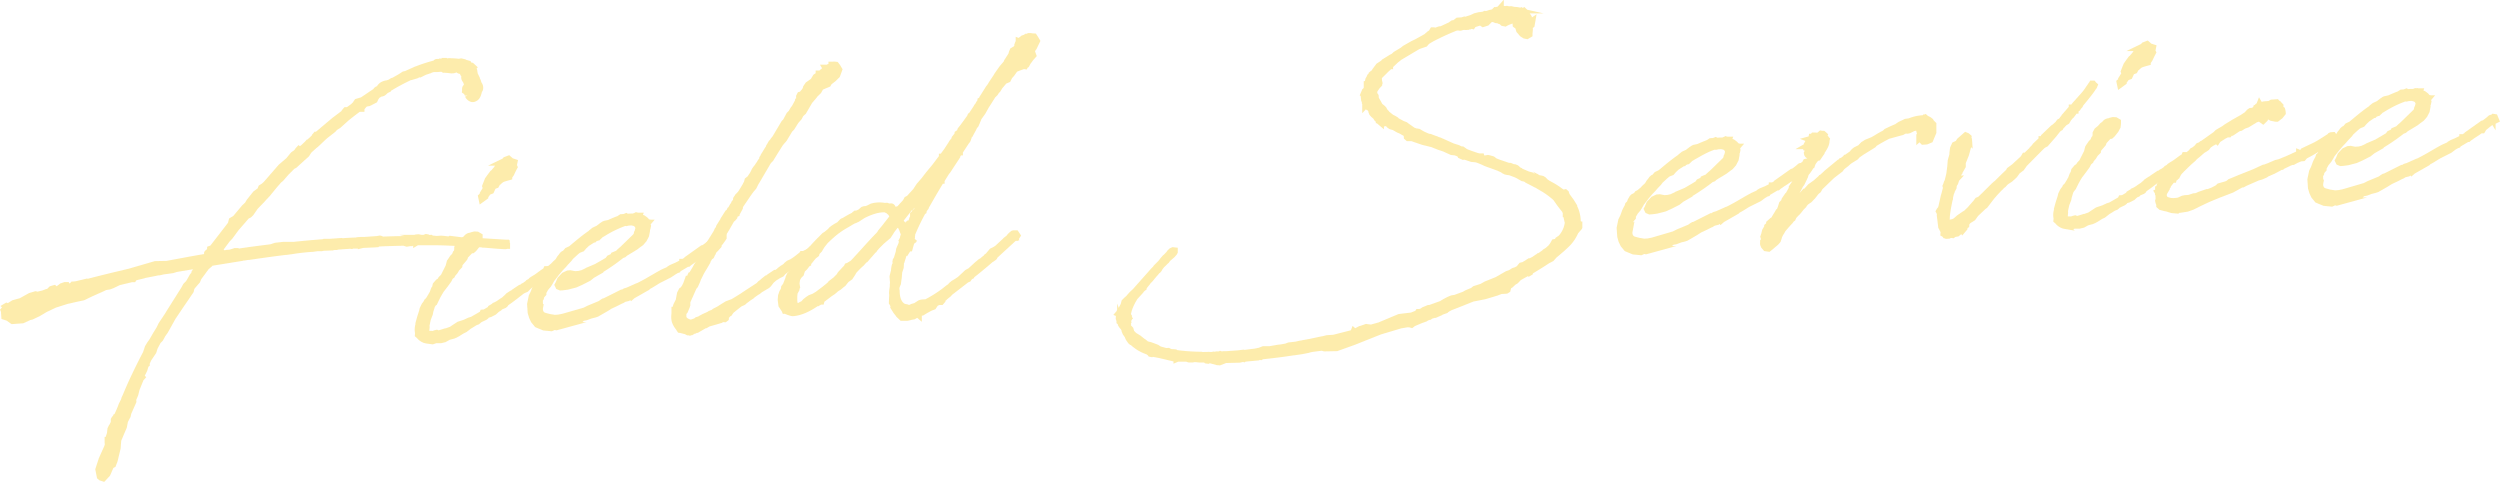 <svg xmlns="http://www.w3.org/2000/svg" viewBox="0 0 1094.21 210.94"><defs><style>.cls-1{opacity:0.4;}.cls-2{fill:#fbcf2f;stroke:#fbcf2f;stroke-miterlimit:10;stroke-width:2.86px;}</style></defs><g id="レイヤー_2" data-name="レイヤー 2"><g id="メイン"><g id="_1ページ目" data-name="1ページ目"><g class="cls-1"><path class="cls-2" d="M38,123.61c6.09-1.61,12.32-3.1,18.68-4.61L68,115.71l5-.09c5.47-1,10.94-2.08,16.55-3l.53,0c.11-.27.37-.42.61-.7l.06-1.06.24-.28.38-.29.51-.3.2-.81V109l.9-.33,6.18-8,1.94-2.51.41-1.61,1.52-.9,4-4.77,1.36-1.28.83-1.38,2.67-3.35,2.39-1.76,0-.65.11-.27,1-.6,1.12-1,6.47-7.45,3.36-2.88,2.07-2.52,1.26-.88.48-.56.5-.43,0-.26.13-.14.14.12,1.54-.64,2.1-2,.37-.42H135c1-.73,1.74-1.57,2.73-2.44l.11-.4.36-.42.27.11,7.85-6.62,4.64-3.49,0-.39.49-.57.52,0,0,.26,2.76-2,.24-.28.5-.43.84-1.25,2.32-.69,5.93-4c.22-.67.86-.85,1.51-1,.43-1.48,2.09-2.25,3.53-2.35l.9-.33c.65-.18,1.13-.87,1.66-.78l3.18-1.8,1.51-1,.91-.2,3.84-1.72a66.42,66.42,0,0,1,9.16-3c.06-.93,1.3-.23,1.93-.67a4.85,4.85,0,0,0,2-.14v-.13l.4,0c.69.47,1.44-.11,2,.12a33.45,33.45,0,0,1,3.85.26H201l.78-.19,1.34.31.41.23,1.48.42.87,1.13.26-.15.41.24.29.37.12-.14.14.13-.12.13,0,.27.16.38.31.64.24,1.57.92,1.91,0,.66c.67.22.49,1.29.92,1.78s.92,1.92.06,2.77c-.31,1.21-.59,2.94-2,3.44-1,.6-2.27-.37-2.74-1.39a2.72,2.72,0,0,0-1.19-1.9c.08-.67-.22-1.3.54-1.75a2.37,2.37,0,0,0,0-2.11c.09-.67-1.69-1.6-.46-2.87a1.79,1.79,0,0,1-1-1c.08-.8.06-1.06-.08-1.18-.54-.23-1.67.64-2.3-.9l-.39.16-1.55.51-.79.05-2.12-.25h-.14c-.39,0-.79-.07-1.06-.05-1-.73-2.39-.23-3.58-.28a5,5,0,0,0-2.73.59l-2.06.67-2.17,1.07-1.2-.18c-.12.14-.12.14-.26.15L181,33l.15.25-1.17.35-.39,0A93.54,93.54,0,0,0,170,38.76l-.11.27-1,.47c-.62.57-1.22,1.4-2.15,1.34h-.13l-1.52.89-.72,1-.46,1-1.91,1-.64.31-1.3.22-.63.44-1.34,1.55v.26l-.26,0-.15-.25-.26,0-.51.29c-1.75,1.31-3.51,2.63-5.26,4.07l-.49.43-3,2.71-1.39.89c-.13,0-.12.14-.25.15l-.74.85L142.4,59.3l-.5.43-.62.57-3,2.85-.75.58-2.36,2.14-1.07,1.66-2.24,2-.62.58-2.36,2.14-.89.46-2.71,2.7-2.45,2.81-.75.58-1.83,2.1L116.88,85l-1.23,1.27-1,1.13-3,3.11-1.92,2.77-.74.71-1,.47-4.76,5.48-2.66,3.62-1.1,1.13-2.18,2.92-2.53,3.35-.1.53v.13c.92-.06,2-.26,3-.34v-.13l.13-.14.14.12.26,0,.38-.16.65-.17,1.58-.11,2.06-.67,1.06,0,.27.12.41.1c4.57-.72,9.28-1.31,14-1.9l2.06-.67,3.27-.37,4.49,0c4.32-.43,8.78-.87,13.11-1.18l.39-.16,2.37,0,5.12-.36.27.12c2.11-.15,4.34-.31,6.58-.33l.25-.15,1.45-.1,1.58,0,5.52-.39,1.17-.21.41.1.41.24V105c3.68-.13,7.37-.25,11.07-.25l.51-.17,1.59,0,1.94-.54,1.05-.07.4.1,1.07.19.92-.06.81.21-.29-.38.38-.16.54.1.14.12v.13l-.4,0,.41.1,1.31-.09.28.24,2.26.24,2-.14.93.07,2.79.33.38-.29,4.79.59c.13,0,.4.11.54.1l1.31-.1a2.46,2.46,0,0,1,.93.07l2.1-.15.54.23.4,0,.53.1,13,.81h.13v.13l.14.12h.13l0,.26.14.13,0,.52-.26,0a.51.51,0,0,1-.39.16c-3.57-.15-6.5-.47-9.15-.68l-.53,0a.53.53,0,0,1-.4-.11l-10.07-.61-.92.06a.13.13,0,0,1-.14-.12l-.66,0-2.38-.09c-4.24-.23-8.59-.19-14.4-.18l-.25.15V106h-.13c-.53,0-1.06-.06-1.59,0l-.51.3-.52,0-1.44.23-1.35-.43c-4.08.15-8,.16-11.84.43l-.12.27-.79.06-5.13.22-.78.19v-.13l-1.57.24-2.37,0-.26.15-.53-.09-5.39.38-.78.18L146.2,108l-.77.19-3.82.14-1,.2h-1.85l-1.83.26-1.45.1c-2.23.15-4.45.44-6.54.72l-1.31.22-2.09.28-.79.06c-5.23.63-10.59,1.4-15.82,2.16l-.92.06a8.07,8.07,0,0,1-1.82.26l-.52.17h-.13L92.71,114.9l-.53,0-.47.69-1.5,1.3-3.37,4.59-.57,1.35-2.07,2.39-.48.7-.31,1.34-2.63,3.88-1.44,2.08-3.82,5.68-3.28,5.9-1.09,1.53-1.05,1.92-1,1-1.51,2.88-.54,1.75-2.15,3.19-.8,1.77,0,.53-.38.29-.64,2.15-1.5,3,.42.37-.49.56-1.8,4.48-.62,2.42-.91,2.17.07.92-2.17,4.91-.3,1.34-1.17,2.19-.48,2.54-2.49,5.85-.28,3.58L50.68,199l-.61,2.55-.67,1.76-.89.46-.34.81-1.25,2.86-1.72,1.84-1-.33-.42-.37-.61-3.12,1.41-4.33L47,195.7l.64-2.16-.15-.25,0-.53-.27,0v-.13h.13l.11-.27.23-.41.08-.8.44-1.22.25-2.13.46-.95.25-.29.46-.95.34-.82.21-.67-.25.15,0-.53.24-.41.12-.14,0,.52.48-.56.12-.27.1-.4v-.13l.26-.15,1-2.19.68-1.63.33-.95,1.16-2.32.09-.53.69-1.5c2.59-6.26,5.6-12.4,8.74-18.43l.87-2.57.83-1.38,1-1.39,1.65-2.88L69.8,144l.92-1.91,2.87-4.29.47-.82,6.53-10.36.82-1.51,1.11-1.13c.12-.14.11-.27.24-.28l1.53-2.75.73-.84.21-.81,1.1-1.26,1-1.52H83.71l-6.65,1.12-1.55.5-4.05.55-1.69.38-.39,0-6.25,1.23-.39.16-3.89.93-.48.7-.79,0L52,123.42l-2.94,1.4-1.29.48-1.69.25-1.28.62L42,127.42c-9.21,4.08-1.87,1.59-11.73,4h-.13l-.91.2-5.29,1.69-4.22,2-3,1.79-2.94,1.4-.91.19-3.07,1.4-4.33.31-1.53-1.08-.28-.25L2,138.54l-.13-1.84.12-.14-.31-.77,1.22-1.41-.28-.24.25-.15.27.11.66,0,.76-.45,1.39-.89,3.24-.89,4.06-2.26,2.33-.69.8.2,2.47-.56,1.67-.65,1.83-.26-.67-.22.86-.85,1.17-.34.28.24v.26l-.88.59L24,127l.53,0,.38-.16,1.7-.25.25-.28-.56-.36.75-.58,1.42-.49.26,0,0,.39-.62.57,1-.33,2.24-.16.61-.7,1.18-.08,4.67-1.12Z"/><path class="cls-2" d="M217.46,135.35l-1.24,1.14-1.78.91-1.17.35-.63.44-.11.27-.38.29-1.66.78-1.14.61-.12.27-.37.29-.9.32-1.9,1.19-.76.45-1.88,1.45-1,.47-.76.45-1.39.89-1.15.61-.77.31-2.07.55-1.77,1-1.56.38-2.24,0-1.42.5-2.53-.35a5.18,5.18,0,0,1-3.17-1.89l-.56-.49.07-.8a7,7,0,0,1,.15-3.57l0-.53.74-2.69.87-2.7.2-.94.8-1.64.85-1.11.23-.55.74-.71c.23-.41.47-.82.83-1.38l.94-1.65.33-.94.33-.82.37-.42.3-1.34,1.1-1.27.76-.44.47-.83,1.11-1.13,2.2-4.38.52-2,1.32-1.94.86-.85.45-1.09.5-.43.17-1.33,0-.65.58-1.1.87-.72.38-.29.26,0,0-.26.86-1,.88-.59a2.26,2.26,0,0,1,2-1.19c.13,0,.27.11.41.23l.38-.29.11-.27.78-.19,1.06.06,1,.59,0,.66-.16,1.46-.82,1.51-1.21,1.54-.37.42-.5.43-.26,0-.77.32L203.55,112l-.21.68-.12.27-1.71,2a2,2,0,0,1-.48.56l-.08.8-1.11,1.13-.83,1.38-1,1.12-.23.55-.87.72-.46,1-.24.41-1.45,2L193,126.89l-.83,1.38-.7,1.24-1.27,2.6a10,10,0,0,0-1.21,1.66l-.75,2.43-.19,1.07-.89,2.31-.6,2.81.06.79-.16,1.59c.35,1.17.49,1.29.5,1.42l.54.23.78-.19.4,0,.92.07.77-.32.78-.19.55.23.65-.05,2.72-.85.39,0c.64-.31,1.42-.5,2.19-.82l.63-.44,1.51-1,1.13-.73,2.58-.84,2.05-.94,1.16-.34,4.44-2.56.23-.54.79-.06,2.28-1.35.12-.14.24-.41,1-.6.39,0,.36-.56.77-.32,1-.59,1.26-.88,1.14-.74L222.1,130l.37-.43,1.51-1,.64-.3.49-.43,2.65-1.77.4,0,.87-.72.64-.31.63-.44c.26,0,.25-.15.38-.16l.61-.7.89-.46.49-.56.89-.59,1.26-.75.63-.44c1-.73,2.13-1.6,3.52-2.49l.23-.54.39,0,.41.1.45.76-.36.56-.38.29L239,120l-.23.41-.27-.12h-.14l0,.27-1.64,1-.4,0-3.89,2.78-1.12,1-1.11,1.14L229,127l-.76.45c-2.38,1.89-4.63,3.63-6.77,5.1l-.48.69-.38.29-1.54.63-.37.3-.25.28Zm7.07-61.21-.92,1.92-.48.69-.36.55v.13l-1.3.36-1.16.34-1,.47-1,.86-.12.14-.51.3-.58,1.1-1.29.48-.91,2L213.6,84l-.47.7-.85,1.11,0,.26-1.38,1-.21-1,.5-.43c0-.13.24-.41.21-.81l1.42-2.34-.34-1,.78-2,.34-.82,1.21-1.67.84-1.11.26-.15,1.34-1.55.48-.69,1-.73.72-1.11h.13l.49-.56-.27,0,.64-.31,0,.26.86-1,1.28-.48,1.13,1,1.35.44-.3,1.47.31.64Z"/><path class="cls-2" d="M237.71,127.86l0,.66-.61.7-.36.55c-.13,0-.12.14-.11.27l0,.4-.47.82.1,3.29a3.84,3.84,0,0,0,.44,2.61c.86.87.46.89,3.82,1.71l2.27.37,1.71-.12,2-.4L256,136l1.78-.91,5-2.07,1-.73.51-.3.26,0,7.65-3.83.52,0,.89-.59,1.16-.34,4.22-1.88.52-.17c4.59-2.3,6.35-3.61,10.8-6l2.81-1.25.11-.27.76-.45,2.31-1,2.43-1.23,0-.26.39,0,1.52-.9.11-.27,6.79-4.83.65-.17a27.11,27.11,0,0,0,2.75-2.18.5.5,0,0,1,.8.08v-.13l.5-.43.53.09.48,1.16-.64.31-1.15.47-.64.31-2.88,2.31-.59,1-.65,0-.51.3c-1.13.87-2.4,1.62-3.53,2.36l-.12.14-.89.59-.49.43-.4,0-4.05,2.4-.12.27-.51.17-1,.59-.25.15L293,120.16l-4.84,2.45c-1.52.9-3,1.93-4.56,2.7l-.37.42-6.35,3.61-.49.43-.29-.37-1.38,1-1.56.37-1,.6H272c-1.65.91-3.31,1.68-5,2.46l-1.9,1.19-3.93,2.25-1,.34-1.56.37-2.19.81-1.3.23-.51.3-.5.43-1.68.51-.26,0a31.33,31.33,0,0,1-5.17,1.55l-.37.42-.64.18h.13l-2.59.71-.81-.21-1.41.62-3.19-.3-3-1.24-1.44-1.75-.77-1.66-.53-1.81-.15-2.23.11-.28-.15-.25-.06-.92.69-3.35.81-1.64.88-2.43.7-1.37.24-.28.32-1.08.74-.71.33-1,.71-1.24.37-.42,1.39-.76.48-.69.9-.46,1-.86.25-.15,1.24-1.27,1.11-1,.83-1.37.49-.57.6-.83.5-.43.77-.32.23-.41.61-.7,1-.47.64-.31c2.74-2.3,5.6-4.75,8.62-6.81l.25-.28,1.25-1,1.66-.77c.13,0,.26,0,.25-.15l1.51-1.16.88-.59.38-.16,1.82-.39c1.41-.63,2.82-1.26,4.24-1.75l1.13-.74,1.32-.09.77-.32.41.24a20.87,20.87,0,0,1,3-.08l.12-.15.38-.15.28.11.38-.16.12-.14.81.21v-.14h.13l-.11.27.41.23.39,0,.15.25h.14l.81.34.14.12c.7.48,1.25.84,1.43,1.49l.4.1-.11.27h.13l-.12.14,0,.66.17.51-.2.94-.23.41,0,.79-.39,2-.93,1.78-1.22,1.41-1.38,1-1.13.87-4.43,2.68-.62.57-.9.33A88.47,88.47,0,0,1,263,118l-.11.27-3.68,2.1-1.63,1.31-3.31,1.68-2.43,1.09-3.5.91-2.1.28-.92.06-.81-.34-.31-.64.24-.41.79-1.9,1.72-1.84,1.66-.77,1.05-.08.94.2,1.06.19,1.71-.12,1.56-.37,1.66-.78.53,0,.23-.42,3.72-1.58,3.42-1.95,1.65-1,.6-.83,1.66-.78.23-.55,1.92-.79.49-.56,1.61-1.43,5.57-5.41.48-.69.19-.94.24-.41.52-2-.14-.12-.15-.25-.31-.64-.71-.74-.95-.33-.94-.2-1.44.1-.91.2-.54-.1a48.68,48.68,0,0,0-9.32,4.48l-1.52.9-.37.42-.61.57-.54-.09c-.12.14-.12.14-.25.15l0,.26-.77.32-.25.28-.26,0-2.78,1.77-1.36,1.29-.86,1-1.28.49-.51.3c-1.13.87-2.11,1.86-3.23,2.86l-.6.83-1.6,1.7-.85,1-1.36,1.42-1.71,2-1.69,2.23-.37.42-.7,1.23-.83,1.38-1.22,1.41Z"/><path class="cls-2" d="M320.56,132.36c1.65-.91,3.29-2,4.93-3l.13-.14,6.56-4.28.61-.71,1-.73.24-.28,1.62-1.3.65-.18.37-.42,2.65-1.77.65,0,.5-.43.39-.16.48-.56.76-.58.27.11.61-.7.88-.59.49-.57.87-.72,1.41-.62,1.14-.74c.88-.59,1.75-1.31,2.63-2a.48.48,0,0,1,.38-.16l.36-.55.39,0,.41.1.43.5-.1.53-.5.43-.51.17-.38.29-.24.28-.27,0c-2.37,1.88-5,3.52-7.54,5.28l-.86,1-1.28.61-.88.59a7.52,7.52,0,0,0-1.63,1.17c-.89.59-1.57,2.09-2.45,2.68l-3.05,1.8-.87.72-.76.45L329.43,129l-.25.28-.37.29-1.14.74-1.76,1.31-.62.57-1.66.78-.87.72-.38.29-2.49,2-.72,1.1-.51.3-1,1.13-.08.8-.38.29-1.05-.06-.77.45-2.32.69-2.46.7-.14-.13-1.64,1-.66.05-.25.28L305,144.27l-.4,0-.51.3-.65,0-.37.42-.51.3h-.13l-.51.17-.41-.11-.39,0-.41-.23-.55-.23-2-.52-.54-.09-.74-1.14a7.8,7.8,0,0,1-1.52-2.93,8.47,8.47,0,0,1,.35-4.38l-.39,0v-.13h.13l.24-.41.09-.54.32-1.08,1.05-2.05.57-3.07.7-1.37.63-.44.83-1.25.58-1.23.77-2.16.26,0,.5-.43.1-.4.34-.82.39-.16,1.77-3,.34-.68L306,114.9l.56-1.36,2-3.31.22-.67,4.75-7.59.57-1.23.73-1,0-.39L316,97.44l.48-.69.23-.55,1.9-3,.63-.44.34-.82.25-.15.36-.55.11-.27.47-.83.12-.14.36-.55.22-.55.74-.84V87.9l.08-.8L323,86l1-1,.6-.83,2-3.31v-.13l.36-.55.31-1.21.37-.29.4,0a19.15,19.15,0,0,1,1.31-2.07l.47-.82.57-1.23.72-1,.49-.56.47-.82.5-.43c.12-.14.11-.28.24-.29l0-.39.48-.69.49-.56,0-.53.49-.56,0-.4,1.78-2.89.36-.42.22-.68,1.06-1.79.26-.15.71-1.1.61-.71,4-6.74.62-.58,1.63-3,.87-.86.94-1.64.49-.57,1.4-2.6.23-.42V44l.5-.43.11-.27.22-.67.24-.42-.5.43-.15-.25v-.13l.35-.68.65-.18,0,.52.46-1,.86-1,.59-1,.09-.54.84-1.24L356,35.52l1.06-1.79.88-.59.25-.28.23-.42v-.13h.13l.27.12.52-.17.49-.56.87-.72.63-.44.23-.55-.15-.25.39,0L362,30l.63-.44.4.11.13-.14c.25-.15.23-.41.5-.3l.27,0,.1-.4,0-.4.4,0v.13l.65-.18.8.08.58.75.75,1.26-.89,2.44-1.6,1.57-1.88,1.45-.47.82-2.69,1.11-.63.44-.82,1.51-1.73,1.71-.24.41-1.95,2.25-2.71,4.67-1.24,1.15-.69,1.37L348,53.23v.13l-1.55,2.49-.86.85-2.48,4.13-1.59,1.83-1.9,3-2.37,3.86-1,1-4.83,8.26-.83,1.37-.81,1.64-1.22,1.41L327.28,85l-3.47,5.12-.08.8-1.05,1.92-.39.16,0,.53-.89.45-.07.93-.49.57-.49.43h-.14L318,99.81l-1.19,1.93-.2.94,0,1.32-.35.55-1,1.39-.64.31-.18,1.2-1,1.12-1.23,1.27-1,2.19-.63.44-1.06,1.79v.26l-.94,1.65-1.42,2.34a.13.13,0,0,1-.12.14l-1.27,2.6c-.12.14-.24.28-.23.41l-.56,1.49-.8,1.77-.61.71-2.85,6.4,0,1.45-.22.68-.79,1.9-.49.56-.22.55V139l.32.77.56.49.29.38.41.1,1.22.58,1.05-.08,1.81-.65.49-.43,1.17-.35.37-.29,1.4-.75,2.43-1.1.38-.29,1.28-.49.76-.58,1.78-.91,1.14-.74,2.4-1.49,2.19-.81Z"/><path class="cls-2" d="M410.73,132.12l-1.15.48-.73,1-.36.56-1.28.48-2,1.07-1.64,1-.78.18-.39.16-.36.43,0,.26-.14-.12v-.14l-.53,0-1.52.9-1.17.21c-.26,0-.39.16-.65.18l-.91.2-2.37,0-1.28-1.23-.15-.25-1-1.25-1.19-1.9.09-.67-.75-1.26.16-3.45c-.24-1.43.23-2.39.25-4l0-.53.21-.8-.14-.13-.18-2.49.62-2.42.07-.93.19-1.07.11-.4.23-.41.11-.28a.13.13,0,0,1,.12-.14l-.18-.77.09-.54.47-.82.86-2.83.09-.67.09-.54.23-.54.14.12.56-1.36.11-.4V107l.08-.67.23-.54.24-.28.12-.27L395,105l.35-.68,0-.4.43-1.35-.65-1.67-.16-.51-.62-1.28-.43-.5a.28.28,0,0,1-.28-.24l-.73-1-2.43,3.08-1.78,2.76-2.87,2.45-2,2-1.1,1.27-.24.41-.25.15-3.54,4.07-.39.16-1.22,1.41-.62.57c-1,.86-1.85,1.84-2.71,2.7L372.8,120l-.84,1.25-1.63,1.17L369,124.09l-.75.58-1,.86-1.39.89-.62.57-.88.72-1.13.74-3.64,2.76-.11.27-.1.41-.4,0-1,.6-.27-.11c-3.53,2.49-7.22,4.33-10.64,4.57-.79.06-3.37-1.08-3.5-1.07-.16-.39-.3-.51-.32-.77h-.13l-1-1.51-.3-2.36.14-1.73.44-1.35.82-1.5.07-.8.73-1,1.23-3.12,0-.26.46-1L348,118l.73-.84,0-1.45.24-.41.62-.58,5.42-5.52h.13c1.47-1.69,3.06-3.38,4.55-4.81l.12-.14,1.11-1.13.76-.45,1.75-1.44.61-.7.75-.58,1.13-.74,1.4-.76,1.36-1.41.25-.15.26,0a40.17,40.17,0,0,1,4.57-2.57l.37-.42.38-.29.52,0,1.41-.63,1.37-1.15.52-.17.92-.06a17.64,17.64,0,0,0,2.29-1.09,11.87,11.87,0,0,1,5.66-.26l.92-.07.95.33.92-.06c.26,0,.4.1.55.36l1.37,2.67.48-.69.07-.93,1.16-.35,2.82-3.1.59-1.09.89-.46,2.94-3.24,1.55-2.35,2.08-2.39,2.05-2.66,2.56-3.08,3.26-4.32v-.13h.13l2.05-2.78L416,63.66l.95-1.52.62-.57.33-1,1.34-1.68,0-.39.88-.59.33-1,1.21-1.53L424.13,52l.48-.69.11-.27h.13l2.39-3.6.47-.83.49-.56.23-.54.83-1.25V44l.5-.3L430,43l.71-1.11,2-3.18.84-1.11.47-.83,2-3,.59-1,2.17-3.05L440.27,28l.6-.83v-.27l1.78-2.76L443,23l.34-.81,1.52-.9.35-.69.25-.28-.05-.65.23-.42V19l.34-.68v-.13l.28.11.49-.56.26,0v-.13l.74-.72.9-.32.51-.3.27.11.9-.33.12-.14.66,0,.4.1,1.06.06.74,1.14.45.76-1.38,2.86L450.74,23h.13l.95.34.32.9-1,1.12-1.33,1.81-.58,1.1-.39.15-.23.42-.54-.1-1.8.66-1.67.64-.26,0-1.56,2.22-1,1.12-.7,1.37-1.53.64-2,2.38-.95,1.52-.37.29-.72,1.1-1,1-3,4.7L430,49.08l-1.81,2.51-.1.4L427,54.58l-.61.7-.46,1-.82,1.5-.14-.12-.82,1.51-.54,1.62-.23.55-.37.42-3,4.56,0,.26h-.13l-1,1.39,0,.39-4.18,6.37-.48.56L412,78.85V79h-.13c-3.2,5.24-5.66,9.63-6.84,11.69v.14l-.24.28-.36.55-.35.68v.13l-.25.15a97.21,97.21,0,0,0-4.5,9.29l-.12.14c-.12.28-.24.42-.23.55h.13l0,.26-.23.41.16.52-.17,1.33.28.25-.37.29.14.12-.38.29.05.65-.53,1.89-.52,0-.12.27-.71,1.1-.14-.12-.53,0-.35.68-1,3.24h-.13l-.32,1.07-.12,2.12-.65,2-.22,2.52-.35,2.53-.45,1.09-.21.68a5,5,0,0,0,.1,1.44c0,4.09,1.36,6.24,3.27,7.16l1.07.19.14.12a6.66,6.66,0,0,0,1.59.16l.89-.46,1.82-.52.24-.29,1.39-.88.78-.19,1.31-.09.53,0a55.71,55.71,0,0,0,8-5l1.62-1.3.89-.59.25-.15.11-.28.25-.28.87-.72,1.27-.75,1.51-1,3.22-3,1.4-.76,2-1.85.62-.58,1.87-1.58.64-.31.62-.57,1.62-1.3v-.13l.38-.29,1.71-2,1.28-.62,1.13-.73.12-.14,3.23-3,.24-.28,1.5-1.16.24-.42.12-.14.39,0,.25-.28.22-.55.38-.29.39,0,.13-.14.78,0,.59.88-.35.55-.65.18a.13.13,0,0,0-.12.14H444l-8.56,7.86-.35.68-.37.29-.63.44-.51.3c-2.11,1.86-4.24,3.6-6.36,5.33l-2,1.59-.11.27-.64.31-.72,1-.77.32L415.72,128l-.61.7-1.63,1.3-.12.14-.26,0-.75.58-.11.4-.38.16.51-.17,0,.4-.49.56-.52,0,.08-.67-.12.14Zm-57.39-16.7L352.13,117,351,118.09l-.54,1.75-1,1-.7,1.37-.27,1.87.25,1.56-.24.42,0,.52-.82,1.51-.15,1.59v2.12l.24,1.56.16.39.28.24.8.08.66-.05.64-.31a5.09,5.09,0,0,1,1.27-.61l1-1.13,1.13-.87.88-.59,1.67-.64,1.52-.9c.13,0,.26-.15.38-.29,2-1.46,3.88-2.91,5.5-4.35l.11-.27,1.51-1.16a7.21,7.21,0,0,0,1.11-1l1-1,.47-.83,1.84-2,.87-.86.34-.68.52-.17,1.9-1.19c2.7-2.83,5.63-6.2,9.44-10.29l2.58-2.69.11-.4,1.94-2.38,1.09-1.4,0,.26.88-.59.69-1.5.83-1.37-.91-1.65-1.27-1.1-.54-.23-.28-.24c-3.07-.45-7.19,1-10.37,2.7l-2.27,1.48-1,.47-.9.32a4,4,0,0,1-.76.45c-3.28,2.08-5.61,2.77-11.41,8.46l-1.58,2-1.07,1.79-1.23,1.28,0,.26-.1.4-1.13.87-.85,1-1,1.25-.49.57h-.13l0,.4Zm41-18,.14.13.29.37.7.61.31.64.8.08.29.37v.13l1-1.12,0-.26h.13l.1-.4h.13l0,.26h.13l.69-1.5.11-.27.22-.68.36-.55,0-1.32.37-.29.35-.69.76-.45.34-.81.12-.14L403,89v-.13l.59-1.09.94-1.65.36-.43c2-3.44,4-6.87,6.15-10.19-2.68,3.09-6.34,7.44-9.74,11.63l-1.68,2.5-.86.85-.26,0-4.61,5.86A1.48,1.48,0,0,0,394.31,97.37Z"/><path class="cls-2" d="M668.26,78.48,667.17,78l-.66-.09-1.24-.7-.15-.25a2.75,2.75,0,0,1-1.09-.46l-2.57-1-.68-.22-.79-.08-.94-.2-.42-.23-.27-.11-.69-.48L656,73.4l-3.66-1.33c-2.7-.87-2.58-1.14-5.57-2.25l-.8-.21-1.73-.14-3-1-.79.05L639.28,68l-.3-.64-2-.78-1.59-.15-3.27-1.49-2.3-.76-3.12-1.24h-.13L622.77,62l-3.52-1.21L618,60.35h-1.71l-.43-.37-.08-1.18-.56-.49-2.06-1.17-1.09-.46L610,55.5l-.54-.1-.67-.21-.69-.48-.44-.63-.81-.21-.28-.24h-.26l-.39.16-.28-.24-.39.16h-.13l-.81-.34v.13l-.14-.12.12-.14-.29-.38-.4-.1v-.13l-.85-.74L602.2,51l-.28-.24-.7-.61-.57-.62-.32-.77,0-.53-.15-.25-.43-.5-.16-.39-.27-.11-.4-.1-.42-.37-.27-.11-.44-.63-.13.14v-.13l.13-.14,0-.39-.29-.38,0-.26-.33-.9L597,42.16l.12-.27V42l.06-.93L597,41l.45-1.09.5-.43.4.1a6.66,6.66,0,0,1,.16-1.59l-.07-.92h-.13v-.13l.26,0,.11-.4,0-.4.12-.14v-.13l.19-.94.47-.82.23-.54.25-.16v.14l.47-.83v-.13l.5-.43.51-.3h.13l.34-.81,1.57-2.1,2-1.32.36-.43L609,25.22l1-.47a.13.13,0,0,1,.12-.14l.74-.71L614,22l.87-.72,3.43-1.95,1.91-.93,4.07-2.26,1.49-1.3.76-.45.59-1,.4,0,.8.21.39-.16.9-.33.52-.16.78-.06,4-1.86.37-.29.63-.44.66,0,1.5-1.16,2-.14.9-.32.53.09,2.59-.84,1.66-.77,1.55-.38,2-.27.64-.3.54.09,1.16-.35.39-.15,1.68-.39.87-.85.66.09.25-.28,1.17-.22-.15-.25.25-.28,0,.52.67.09.37-.29.41.1.14.12L659.49,4l.94.2.92-.06,1.34.3a10.32,10.32,0,0,1,2.93.45l.26-.15.82.47.4,0,.12-.15.14.13-.12.14.41.23.29.38-.11.27A5.9,5.9,0,0,1,669,7.56a.59.59,0,0,1,0,.66l-.46.95h.13l1,.73.88-.59-.28,1.6-.89.59.11,1.45-.16,1.59,0,.53-1,.59-.94-.19-1.11-.72L665,13.25l-.51-1.68-1-.72-.14-2-.68-.34-.38.16-2.19.81L659,10l-.25.15-.53-.1-.41-.1-.57-.62-.8-.21L656,8.86l-1.2-.18-1.08-.45-.27,0-.27-.11-1,.2-.49.56-1,1-1.54.5-.7-.48-.67-.21-2.58.84-.39.15-.36.56-.4-.11-.77.32-.53-.09-.38.29-.79.05-1.19-.05L639.2,12l-.39,0-.54-.1-1,.08a113.21,113.21,0,0,0-10.87,5l-.25.15-1.65,1-.85,1-1,.34-1.94.66L612.52,25l-1.62,1.3-2.6,2.43v.13h-.14l-.73.84-.25.15-3.58,3.55-.39.16.16.38.11,1.58.19.78-.11.27v.26l-.24.28-.5.44-.35.55-.61.83-.47.83,0,.26-.11.27,0,.79.14.12v.13l.14.13.44.62.09,1.19-.37.42.82.34.59,1,.76,1.4,1.26,1,.43.49.31.64L607.15,50,609,51.48l.95.46,1,.6.29.37,2.6,1.4,1.22.45.28.24,3.06,2.16,1.22.44,1.2.18,1,.6.83.47,2.18,1a.46.46,0,0,1,.4.11l.67.08,1.76.67.68.22.27.11a6.91,6.91,0,0,0,1.49.55l5.86,2.63.4.1,1.75.54.42.24.68.34.8.08,1.38,1c1.63.68,3.26,1.22,4.88,1.77l1.21.31.53.1.12-.14h.14l.17.64c.41.11.53,0,.94.2l.54.1,1.3-.23.54.1,1.48.42,1.11.85,1.76.67,4.19,1.42.66,0,1.09.46v.13l.4.1.26,0,.55.23.12-.14.27.11.56.49.15.25.14.13.27.11v.13l3.95,1.7,1.21.31L670,77c.13,0,.26,0,.27.11l1.07.19.14.12.93.07.83.6.8.08.94.2.55.35,1,1,.56.36.56.49h.13l1.37.69a31.15,31.15,0,0,1,4.29,2.87h.13l.55.36.91-.2.29.25.33,1,.44.63,1.46,2,1.34,2.15,0,.26a14.33,14.33,0,0,1,1.54,6.89l.14.12,0,.39.29.38.27,0v.13l-.27,0,.08,1.18-1.46,1.69a17,17,0,0,1-4.08,5.83c-1.61,1.56-3.35,3-5.1,4.45L679,113.1l-1.15.61-.38.16c-2.65,1.77-5.31,3.4-8,5l0,.39-.25.15-.14-.12,0-.26-4.32,2.41-1.35,1.42-1,.6-1.37,1.28-.89.46-.41,1.61-.51.3-2.36.16L655,128l-5.17,1.55-5.07,1h-.14l-6,2.4-3.73,1.45-.38.16-1.52.9-.25.28-1.41.49-.52.17-.38.29-2.3,1-.4,0-.51.17-.4,0-1,.6-.27-.12-.63.44-.77.32-.38.29-.9.33-1,.34-3.33,1.42-.75.58-.41-.11-.27-.11-1.32,0-2.74.46L604,145l-11.68,4.65L585,152.27l-5.27.1-1.21-.31-4.45.58a16,16,0,0,1-2.34.43v.13l-2,.4-3.39.5-.27,0q-6.84,1.06-13.73,1.75l-.51.3-.4-.1-.53,0-.37.29-5.77.54-.25.15-.28-.11-1.68.38-6.2.17-2.57,1-.93-.07-3.49-.94-.64.31-.67-.09-.56-.49c-.26,0-.53-.09-.8-.07v.13l-1.45,0-.93-.07-.14-.12c-.66,0-1.32,0-2,0l-.25.15-1.46,0-.4-.1-.41-.24-.4,0h-3.82l-.39.16v-.14l-1.2-.18-.26,0-6-1.42-.53-.1-2.54-.48-.39.16-.53-.1-.29-.37-.84-.6a18.06,18.06,0,0,1-7-4.26l-.26,0-.28-.25-.88-1.26-.48-1.15-.88-1.26-.31-.77.11-.27-.91-1.65h-.13l-.43-.5-.3-.51v-.13l-.33-.9v.13l-.28-.24,0-.53-.33-.9.06-.93,0-.39.11-.27,0-.4-.27-.11.12-.14h.13l.22-.68.12-.14.26-.15.1-.4.25-.15a10.82,10.82,0,0,1,.81-1.64l.23-.54.31-1.21.86-.86,1-.86a18,18,0,0,1,2.71-2.83L505,118.4l1-1,.11-.27,1.85-1.85.49-.56.6-.83,1-1.13.25-.15,1.35-1.41.36-.55.74-.72.64-.3.67.08,0,.53-.23.41-.38.29c0,.13-.12.14-.11.27-.73.84-1.75,1.44-2.48,2.29l-.36.55-.37.29-1.11,1.13-.5.43-1,1.26-.34.68-.37.42-.38.29-1.95,2.25-1,1.26-1.11,1.13-.35.55-.49.57-1.09,1.39,0,.26-.76.59-.48.69-2.45,2.68a24.05,24.05,0,0,0-2.88,6v.13l-.41,1.61.45.76-.12.27.15.26-.25.14.14.13-.11.27.15.25-.47.83.3.5-.34.82.15.25-.12.28c0,.26.17.51.19.77l.55.36.57.62.35,1.17-.24.28a.36.36,0,0,0,.14.25l.54.09.85.87,1.93,1.18,2,1.58.41.24,1,.85,1.07.32.54.1,1.22.44,1.76.67.69.48.69.35,2.69.73,1-.07.68.35.81.2.66,0,.79.07.28.25.54.09a84.53,84.53,0,0,0,10.48.72h.13l.27.12h.13l2.5-.05.79,0c.27,0,.41.1.67.08l1.17-.21.54.09.64-.17,1.46,0,.25-.15.68.21.64-.17,1.33,0,5.38-.38,2-.27.54.1,4.84-.61,1.82-.39,1.67-.64,1.45,0,1.32,0,3.78-.66.79-.06,2.61-.45,1.16-.47,3-.34,1.82-.4,4.56-.84,4.68-1,1.17-.21,1.43-.37,3-.21,8.56-2.18.12-.14,0-.26.11-.28.28.25.77-.32,1.79-.92.64-.17,1.94-.67,2,.26h.13l3.62-1,1.92-.8,6.8-2.85,5.37-.64,2.57-1,.35-.55.53,0,.91-.2.63-.43.27.11.24-.41,1.92-.8.66-.05,5-1.8,1.64-1,1.78-.91,1.16-.48,1.43-.23,4-1.47,1-.6,2.69-1.11.87-.72,3.1-1,1.9-1.06,4.75-1.91,4.45-2.56,1.41-.49,1.39-.89,1.16-.35a4.7,4.7,0,0,1,1.15-.6l.85-1.12.24-.28.91-.19,1.52-.9,1.14-.74.39,0,1.53-.77,1.26-.88.51-.3.37-.29h.26l2.27-1.61.24-.29,1-.59,1.49-1.3.85-1.11.7-1.24,1.3-.22c0-.13,0-.13.13-.14v-.13l.22-.55,1.26-.88a12.14,12.14,0,0,0,3.09-6.81l-.17-.52-.38-1.69-.24-1.56h-.13l0-.4.11-.27-.44-.63-.16-.39-1-1.24-1.16-1.51-1.76-2.51A35.86,35.86,0,0,0,676,82.83l-3-1.77-.41-.24-.28-.11L669,79c0-.13-.15-.12-.15-.12l-.14-.12c-.13,0-.26,0-.27-.12Z"/><path class="cls-2" d="M714.57,94.51l0,.66-.61.7-.36.55c-.13,0-.12.14-.11.27l0,.4-.47.82.1,3.3a3.81,3.81,0,0,0,.44,2.6c.85.87.46.9,3.82,1.72l2.27.37,1.7-.12,2-.4,9.44-2.78,1.79-.91,5-2.07,1-.73.51-.3.26,0L749,94.74l.53,0,.88-.59,1.17-.34,4.22-1.88.52-.17c4.59-2.3,6.34-3.61,10.79-6L770,84.44l.11-.28.76-.45,2.31-.95,2.42-1.22,0-.27.4,0,1.52-.89.11-.28,6.79-4.82.65-.18a29.66,29.66,0,0,0,2.75-2.17.5.5,0,0,1,.8.07v-.13l.5-.43.53.09.48,1.16-.64.31-1.16.47-.63.31-2.88,2.32-.59,1-.66,0-.5.3c-1.13.87-2.4,1.62-3.53,2.36l-.13.14-.88.58-.5.44-.39,0-4.06,2.4-.11.27-.52.17-1,.6-.25.15-1.76,1.31L765,89.27c-1.52.9-3,1.93-4.57,2.69l-.36.42L753.74,96l-.5.44-.29-.38-1.38,1-1.55.37-1,.6h-.13c-1.65.91-3.31,1.69-5,2.46L742,101.7,738.07,104l-1,.34-1.55.37-2.19.82-1.3.22-.51.3-.5.43-1.68.51-.26,0a30.39,30.39,0,0,1-5.17,1.55l-.37.42-.65.18H723l-2.59.71-.8-.21-1.41.63-3.19-.31-3-1.24-1.44-1.75-.78-1.66-.52-1.81-.16-2.23.12-.27-.15-.26-.07-.92.69-3.34.81-1.64.89-2.44.69-1.37.25-.28.32-1.08.74-.71.33-1,.71-1.24.36-.42,1.4-.75.48-.7.89-.46,1-.86.25-.15L720,82.12l1.12-1,.83-1.38.49-.56.6-.84.49-.43.77-.31.24-.42.61-.7,1-.47.64-.31c2.74-2.3,5.61-4.74,8.63-6.8l.25-.28,1.25-1,1.66-.78c.13,0,.26,0,.25-.15l1.5-1.16.89-.59.38-.16,1.82-.39c1.41-.63,2.82-1.25,4.23-1.75l1.14-.74,1.31-.09.77-.32.41.24a20.94,20.94,0,0,1,3-.08l.13-.14.38-.16.27.11.39-.16.12-.14.81.21v-.13h.13l-.11.27.41.24.39,0,.15.25h.13l.82.34.14.12c.69.48,1.25.84,1.42,1.49l.41.1-.12.27h.13l-.12.14,0,.66.17.52-.2.93-.24.42.06.78-.39,2-.93,1.78-1.22,1.41-1.38,1-1.13.87-4.43,2.68-.62.58-.9.32a88,88,0,0,1-9.19,6.32l-.12.27-3.68,2.11-1.62,1.3-3.32,1.68-2.43,1.1-3.5.9-2.09.28-.92.06-.81-.34-.31-.63.23-.42.79-1.9,1.72-1.83,1.66-.78,1.06-.08.93.2,1.07.19,1.71-.12,1.56-.37,1.66-.78.52,0,.24-.41L738,83.51l3.42-2,1.65-1,.6-.83,1.66-.78.22-.54,1.93-.8.49-.56,1.61-1.43,5.56-5.41.48-.69.2-.94.24-.41.51-2-.14-.13-.15-.25-.3-.64-.72-.74-.94-.33-.94-.2-1.44.1-.91.2-.54-.1c-3.49,1-7.16,3.28-9.32,4.48l-1.52.9-.37.42-.62.57-.53-.09c-.12.14-.12.14-.26.15l0,.26-.77.32-.24.28-.26,0-2.78,1.78-1.36,1.28-.86,1-1.29.49-.5.3c-1.13.87-2.12,1.86-3.23,2.86l-.61.84-1.59,1.69-.86,1L722.15,84l-1.71,2-1.69,2.23-.37.42-.7,1.24-.83,1.37-1.22,1.41Z"/><path class="cls-2" d="M783.07,90l-.23.54,1-1,1.74-1.45.5-.43.26-.15.26,0v-.13l1-.46-.56-.49.79-.06L790,84l.39,0,2-2.25,2.27-1.61,2.11-1.86.25-.29h.13l2.35-2.15.13-.14,3.49-2.88v.13l2.25-1.74.61-.71.52-.16,1.13-.87.24-.29H808l2.52-1.76,1-1.13.75-.58,1.91-.93,1.35-1.41,1.39-.89,2.7-1.11,1.14-.61a46.24,46.24,0,0,1,4.19-2.4l.74-.71,2.3-1.09,2.31-1,.38-.29,1.13-.74,1.41-.63.89-.46,1.7-.25a18,18,0,0,1,6-1.34l.77-.32.56.49a4.76,4.76,0,0,1,1.65.94.7.7,0,0,1,.3.51l1,1,0,3.43-1.36,3.26-1.54.64-1.44.1-.86-.87-.09-1.31-.62.57,0-.66.25-.15.09-.66-.2-.91-.38-1.69-.57-.62-2,.4-1.79.92-.65.17L833.81,57l-1.39.75-.78.19-5.18,1.42c-2.43,1.22-4.45,2.42-5.21,2.87l-.76.45-.61.7-5.06,3.13-1.89,1.32-.73.84-2.41,1.49-.63.44-1.12,1-1.87,1.45-.73,1-3.63,2.77-5.32,5.12-.7,1.24-.88.72-1.57,2-1.48,1.55-.51.3-1,.73-.86,1-.11.28-1,1-1.09,1.39-.61.71-.49.43L785,94.6l-.46,1L784,96l-.48.69L782.3,98l-2.07,2.39-.58,1.09-.48.7-.58,1.22-.21.81-.11.27-.22.68-.73.84-2,1.72-1.25,1-1.2-.18-.72-.87v-.13a1.52,1.52,0,0,1-.35-1.3l0-.52.24-.28.29-1.61-.25.28-.16-.51.33-.95.41-1.61.83-1.38.11-.27,0-.26.5-.43.35-.69,0-.26,1.12-1,.26,0,.38-.29,1.42-2.34.82-1.38.39-.16.56-1.36.65-2,.87-.86.21-.8,1.31-1.94.38-.29,1.52-2.75,0-.52,2-2.92,1.16-2.32.47-.83.57-1.23.11-.4.24-.28.83-1.38,0-.39.7-1.37.78-.19.41.24.72-1,.33-.94.09-.67,0-.39-.54-.23.36-.42-.11.27.36-.55-.14-.12-.48.69c-.61.7-1.18.08-1.23-.57l.24-.28v-.27l.1-.4.35-.69.11-.27-.29-.37-.12.14-.68-.22,0-.39.24-.28.52-.17-.27,0,.26-.15-.27,0-.16-.52.47-.83.68.35.35-.68,0-.53.11-.4-.28-.11.65-.18,0-.66L793,60l.26,0,.49-.56.66,0,.93.06.66.09.51-.3,0-.26.5-.43.53.09.4,0,.28.25-.12.14-.64.31a2.41,2.41,0,0,1,1.82,1.59l.14.12-.1.4c.11,1.58-1.07,3.51-2.4,5.32L797,67l-1.32,1.94-.77.18-1.09,1.4-.48.69-.33.95h-.13A23.17,23.17,0,0,1,791,75.05c0,.13-.13,0-.13,0l-.71,1.24-.21.81-.46,1-1,2.06-.73,1-.22.54L786.8,83l-1.4,2.61-.78,2-.7,1.37-.61.7Z"/><path class="cls-2" d="M866.86,87.16l1.6-1.56,4.45-4.41.5-.43h.13l3.58-3.55,2.1-2,.35-.68,2-1.46,3.72-3.43.49-.56.47-.83.52,0,.37-.42.74-.71.74-.71h.13c.14,0,.13-.14.26-.15l.47-.82,1.11-1.14.23-.41,2.85-2.71V61l.26,0,.61-.7.11-.4,4-3.84.51-.3,1.73-1.57.24-.42.24-.28.27,0,.86-.85.36-.55.25-.15v-.13l.37-.42.11-.28,3.3-3.79v-.13l.39,0,.85-1.11.24-.28,3.92-4.37,1-1.25,1.8-2.64a.46.46,0,0,1,.25-.15l.35-.68.39,0,.29.38.28.24-.22.54-.13.14c-1.07,1.66-2.4,3.34-3.74,5l-2.19,2.66-.1.4-.61.7-.36.56-.25.15-.74.71v.13h-.14l-1.56,2.09-.13.14-.37.29c-.25.28-.36.55-.61.7l-.36.55-.59,1-.51.3-.38.16-2.21,2.4V56l-.51.3-.86,1-1.21,1.54-3.54,4.07-.64.31-.88.59-8,8.08-.12.27-1,1.39L883,74.81l-1.33,1.81-.74.71-1.12,1-1.51,1-.75.58-.73.85-.63.44-.37.42a55.43,55.43,0,0,0-4.53,4.94l-2.54,3.34-.63.44-3.47,3.28-.48.69-.72,1-.88.58-.52.17v.14l-.88.58-.24.42-.36.42-.07.93-.51.3-.23.41,0,.26-.74.84.14.13-.12.14-.15-.26-.51.3-.36.43h-.13l-.26.15-1,.86-1.31.23-.63.44-.53-.1-1,.21-.26.15-.91.06-.42-.23h-.13l-.29-.38-.41-.23.07-.93-.77-1.53c0-.13.11-.27.09-.54l-.41-.23-.3-2.49-.29-2.22.07-.93-.46-.89.23-.41.49-.57.23-.54.21-.68.1-.53.3-1.34.3-1.34.3-1.34.12-.27.83-3.23-.19-.78.23-.54.33-1,.24-.28.82-3.36.43-3.33.21-2.65.74-2.56v-.26l0-.53.26-2,.68-1.5.64-.3.53,0,1-1.52,2.61-2.29.54.22.56.49-.08.67c.27.11.29.37.31.64a2.27,2.27,0,0,1-.34.81l.2,1-1.15,4.31-1.46,3.66,0,1.59-.7,1.23-.6,1-.1.4-.25.28-.47.7-.66,1.89h.13l-.13.14-.32,1a15.16,15.16,0,0,0-.69,1.5L855,81l-.06,1.06-.82,1.51,0,.26-.34.82-.41,1.74,0,.53-.11.27c-.81,3.62-2.06,10.17-.71,10.6a2.4,2.4,0,0,0,1.06.06l.12-.14.51-.3.39,0,1.28-.62,1.61-1.43,2.4-1.62.5-.3.38-.29,1.48-1.43.37-.42,1.1-1.26L865,88.61l.6-.83.77-.32Z"/><path class="cls-2" d="M934.61,85.19l-1.24,1.15-1.79.91-1.16.35-.63.44-.11.27-.38.29-1.66.78L926.5,90l-.12.27-.37.29-.9.32-1.9,1.19-.76.45L920.57,94l-1,.47-.76.45-1.39.89-1.15.61-.76.31-2.08.55-1.77,1-1.56.37-2.24,0-1.42.5-2.53-.36a5.09,5.09,0,0,1-3.17-1.89l-.56-.49.08-.79a6.9,6.9,0,0,1,.14-3.58l0-.52.74-2.69.87-2.7.2-.94.8-1.64.85-1.11.23-.55.74-.71c.23-.41.47-.82.83-1.38l.94-1.65.32-.94.34-.82.37-.42.3-1.34,1.1-1.27.76-.45.47-.82L911.31,71l2.2-4.38.52-2,1.32-1.94.86-.85.45-1.09.5-.43.17-1.33,0-.65.58-1.1.87-.72.38-.29.26,0,0-.26.86-1,.88-.59a2.26,2.26,0,0,1,2-1.19c.13,0,.27.11.41.23l.38-.29.11-.27.78-.19,1.06.06,1,.59,0,.66-.16,1.46-.82,1.51-1.21,1.54-.37.42-.5.43-.26,0-.77.32-2.09,2.25-.21.68-.11.27-1.72,2a2,2,0,0,1-.48.56l-.08.8L917,67.29l-.83,1.38-1,1.12-.23.55-.87.72-.46,1-.24.41-1.44,2-1.82,2.37-.83,1.38-.7,1.24L907.33,82a10.27,10.27,0,0,0-1.21,1.67l-.75,2.43-.19,1.07-.89,2.31-.6,2.81.06.79-.16,1.59c.35,1.17.49,1.29.5,1.42l.54.23.78-.19.4,0,.92.07.77-.32.78-.19.55.23.65,0,2.72-.85.39,0c.64-.31,1.42-.5,2.19-.82l.63-.44,1.51-1,1.13-.73,2.58-.85,2-.93,1.16-.35,4.44-2.55.23-.54.79-.06,2.28-1.35.12-.14.24-.41,1-.6.39,0,.36-.55.77-.32,1-.59,1.25-.88,1.14-.74,1.37-1.16.37-.42,1.51-1,.64-.31.49-.43,2.65-1.76.4,0,.87-.72.64-.31.63-.44c.26,0,.25-.15.38-.16l.61-.7.89-.46.49-.56.89-.59,1.26-.75.63-.44c1-.73,2.13-1.6,3.52-2.49l.23-.55.39,0,.41.1.45.76-.36.56-.38.28-.76.45-.23.42-.27-.12h-.14l0,.26-1.64,1-.39,0-3.9,2.78-1.12,1-1.11,1.14-1.15.47-.76.45c-2.38,1.88-4.63,3.63-6.77,5.09l-.48.7-.38.29-1.54.63-.37.29-.25.29ZM941.68,24l-.92,1.91-.48.7-.36.55v.13l-1.3.36-1.16.34-1,.47-1,.86-.12.14-.51.3-.58,1.1-1.29.48L932,33.38l-1.28.48-.48.7-.85,1.11,0,.26-1.38,1-.21-1,.5-.43c0-.13.24-.41.21-.81L930,32.33l-.34-1,.78-2,.34-.82L932,26.78l.84-1.11.25-.15L934.42,24l.48-.69,1-.73.72-1.11h.13l.49-.56-.27,0,.64-.31,0,.26.86-1,1.28-.49,1.13,1,1.35.43-.3,1.48.31.64Z"/><path class="cls-2" d="M959,70.16c-1.5,1.29-2.85,2.71-4.21,4l-.24.28-.87.86-.59,1-.35.69-.65.17-.09.54-.63.44-.1.4-.53,0-2.06,2.65,0,.26-.24.28L948,82.81l-.35.55-.35.69a2.63,2.63,0,0,0,.06,2.76l.43.5.69.35.8.21.14.12a11.7,11.7,0,0,0,4.35-.17l1.66-.78,1-.2,1.71-.12,2.06-.68,1-.07,1.16-.48.25-.14L966,84.19l.53,0,2.05-.8.89-.46,1.15-.61.74-.71,3.1-.88,1-.47.62-.57,2.44-1c3-1.26,5.65-2.24,8.34-3.36l4-1.86.4,0,.77-.32.9-.33,3.33-1.42,1.56-.37c1.54-.64,3.21-1.28,4.87-2.06l3.71-1.71,0-.26.27.11a1.89,1.89,0,0,0,.77-.32l.76-.45.11-.27,5.24-2.48c1.91-1,3.92-2.38,6.07-3.72l.37-.42.39-.16.78-.05.44.62-.36.43-1.49,1.42-1.4.63a67.37,67.37,0,0,1-10.13,6.12l0,.39-.24.28-1.05.07L1005,70l-1.39.76-.53,0-1.16.48-3.19,1.54-.12.14-.26,0-3.44,1.83-2.17.94h-.14l-.5.3-.63.44-1.41.62-.38.16-.65.18-.78.19-1.41.62L982.73,80l-1.15.61-.52,0L976.74,83l-5.91,2.26-4.23,1.75-3.33,1.55-3.7,1.84-2.31.83-3,.47-.92.06-.37.29-2.39-.23-2.43-.75-.26,0-2-.52-.7-.61,0-.66-.31-.64-.18-.77.21-.68a12.88,12.88,0,0,1,0-2.24l-.28-.25,0-.39-.15-.25.39-.16-.06-.79h-.13v-.13l.26,0,.11-.4,0-.4.12-.14V82l.2-.94,1-1.25.22-.55.26-.15v.14l.47-.83v-.13l.5-.43.25-.15,1.09-1.4.23-.41,1-1.12.71-1.24.37-.29,1-1.12.77-.32.24-.28.35-.69.62-.57,1-.34a33.54,33.54,0,0,1,3-2.45l.11-.27.26-.15.85-1,.39-.16a11.66,11.66,0,0,0,1.5-1.16l.73-.85.9-.32.5-.43h.13l6-4.25.86-.86,2.79-1.64,1-.73,3.16-1.94.25-.15,3.56-2,.88-.59,1.14-.74,1-1.13.63-.44,1.57-.11L987,48l.39-.16.11-.27.1-.4L988,47l.11-.27.12-.14.64-.31v-.13l.11-.28.15.26.4,0,.38-.16.27,0,.91-.19,1.57-.11.15.25,1.52-.9,2.1-.14.43.49c.27,0,.41.11.42.24l.71.74-.07.93.84.73.19.78.05.66-1,1.25-1.5,1.16-.4,0-1.87-.39-1.78-.94-.9.33-.32,1.21-.74.71-1-.72-.17-.52-2.07.67-3.67,2.24L982,55l-1.39.89-.91.2L976.83,58l-.65,0-.61.71-.79,0-1.53.77-2.53,1.63-.35.55-.28-.24-1.78,1-.38.16-1.38,1-.73,1-.88.59-1.27.75c-.12.14-.11.27-.24.28l-1.62,1.43-1.25,1-.61.7Z"/><path class="cls-2" d="M1016.9,73.37l0,.66-.61.7-.36.55c-.13,0-.12.14-.11.27l0,.4-.47.82.1,3.29a3.84,3.84,0,0,0,.44,2.61c.86.87.46.89,3.82,1.72l2.27.36,1.7-.12,2-.4,9.44-2.77,1.78-.91,5-2.07,1-.73.5-.3.27,0,7.65-3.83.52,0,.89-.59,1.16-.34,4.22-1.88.52-.17c4.59-2.3,6.34-3.61,10.79-6l2.82-1.26.11-.27.76-.45,2.31-1,2.42-1.23v-.26l.39,0,1.52-.9.11-.27,6.79-4.83.65-.17a27.11,27.11,0,0,0,2.75-2.18.5.5,0,0,1,.8.08V51.7l.5-.43.53.09.48,1.16-.64.31-1.15.47-.64.31-2.88,2.31-.59,1-.66,0-.5.29c-1.13.88-2.4,1.62-3.53,2.36l-.12.14-.89.59-.49.43-.4,0-4.05,2.4-.12.27-.51.17-1,.59-.25.15-1.76,1.32-4.84,2.45c-1.52.89-3,1.92-4.56,2.69l-.37.42-6.35,3.61-.49.43-.29-.37-1.38,1-1.56.37-1,.6h-.13c-1.65.91-3.31,1.68-5,2.46l-1.9,1.19-3.93,2.25-1,.34-1.56.37-2.19.81-1.3.23-.51.3-.5.43-1.68.51-.26,0a31.33,31.33,0,0,1-5.17,1.55l-.37.42-.64.18h.13l-2.59.71-.81-.21-1.41.63-3.19-.31-3-1.24-1.44-1.75-.77-1.66-.53-1.81-.15-2.23.11-.28-.15-.25-.06-.92.69-3.35.8-1.64.89-2.43.7-1.37.24-.28.32-1.08.74-.71.33-1,.71-1.24.36-.42,1.4-.76.48-.69.89-.46,1-.86.25-.15,1.23-1.27,1.12-1,.83-1.38.49-.56.6-.84.5-.43.77-.32.23-.41.61-.7,1-.47.63-.31c2.75-2.3,5.61-4.74,8.63-6.8l.25-.29,1.25-1,1.66-.77c.13,0,.26,0,.25-.15l1.5-1.16.89-.59.38-.16,1.82-.39c1.41-.63,2.82-1.25,4.24-1.75l1.13-.74,1.32-.09.77-.32.41.24a20.87,20.87,0,0,1,3-.08l.12-.14.38-.16.28.11.38-.16L1058,40l.81.21v-.13h.13l-.11.27.41.23.4,0,.14.25h.14l.81.34.14.12c.69.48,1.25.84,1.42,1.49l.41.1-.11.27h.13l-.12.14,0,.66.17.52-.2.93-.23.42.05.78-.39,2-.93,1.78-1.22,1.41-1.38,1-1.13.87-4.43,2.68-.62.57-.9.33a88.47,88.47,0,0,1-9.19,6.32l-.11.27-3.69,2.11-1.62,1.3-3.31,1.68L1031.05,70l-3.5.91-2.1.28-.92.06-.81-.34-.31-.64.24-.41.79-1.9,1.72-1.84,1.66-.77,1-.08.94.2,1.06.19,1.71-.12,1.56-.37,1.66-.78.53,0,.23-.42,3.72-1.58,3.42-2,1.65-1,.6-.83,1.66-.78.23-.54,1.92-.8.49-.56,1.61-1.43,5.57-5.41.48-.69.19-.94.24-.41.52-2-.14-.12-.15-.25-.31-.64-.71-.74-1-.33-.94-.2-1.44.1-.91.2-.54-.1a48.68,48.68,0,0,0-9.32,4.48l-1.52.9-.37.42-.62.57-.53-.09c-.12.14-.12.14-.25.15v.26l-.76.32-.25.28-.26,0L1036.12,52l-1.36,1.28-.86,1-1.28.49-.51.3c-1.13.87-2.11,1.86-3.23,2.86l-.6.84-1.6,1.69-.86,1-1.35,1.41-1.71,2L1021.07,67l-.37.42-.7,1.24-.83,1.37L1018,71.45Z"/></g></g></g></g></svg>
